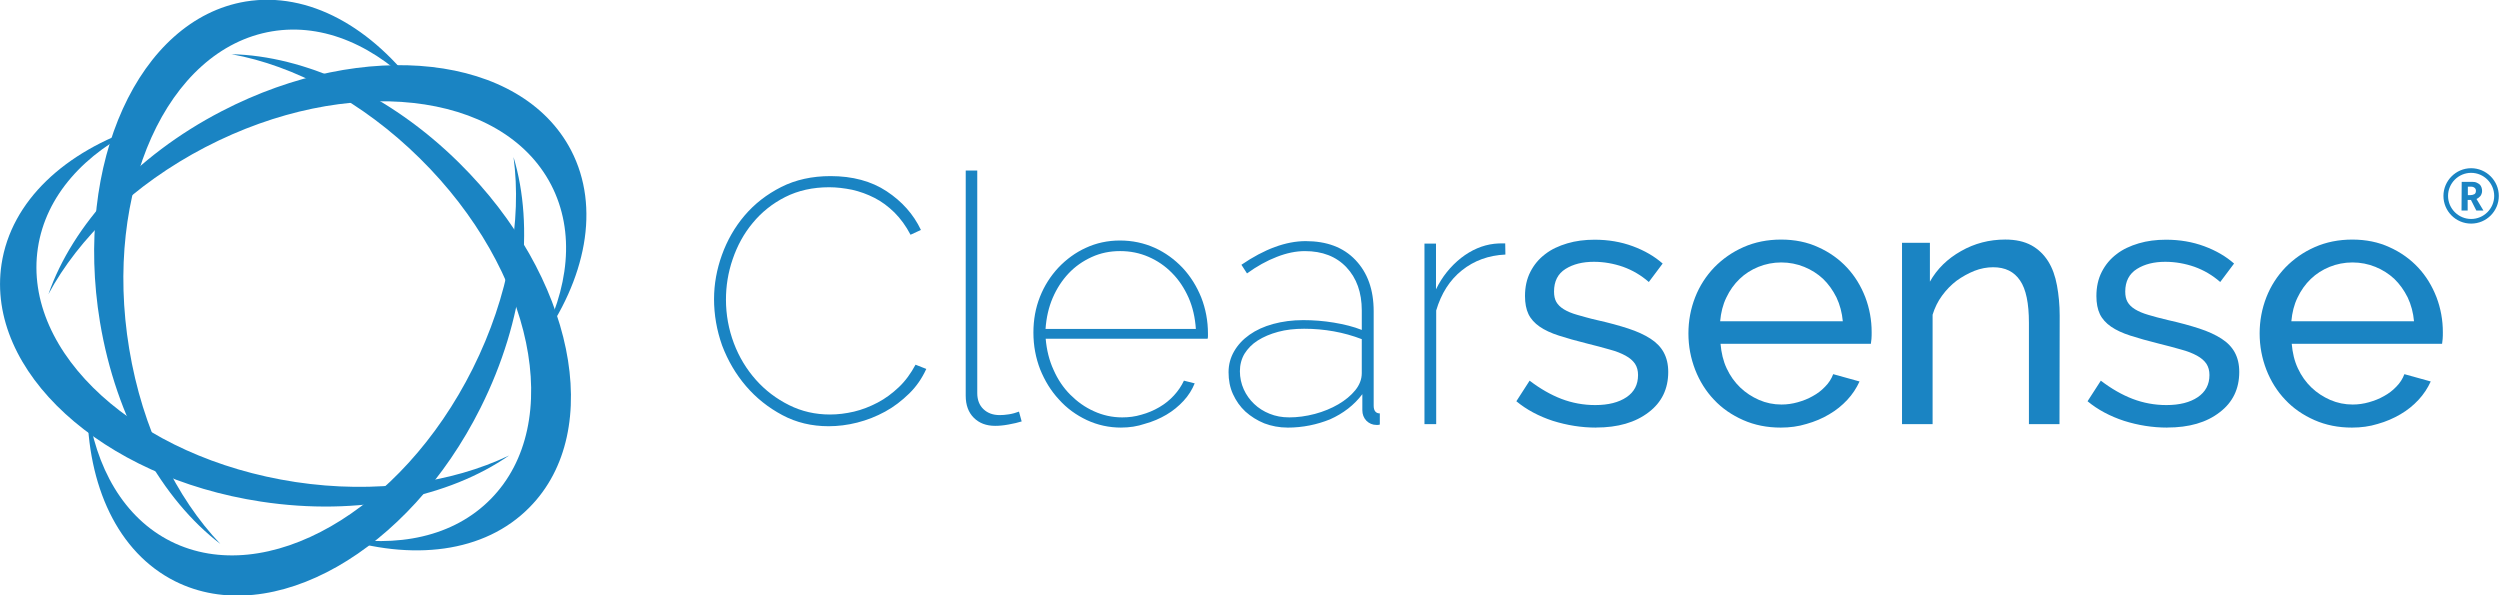 <svg fill="none" height="40" viewBox="0 0 168 40" width="168" xmlns="http://www.w3.org/2000/svg" xmlns:xlink="http://www.w3.org/1999/xlink"><clipPath id="a"><path d="m0 0h168v40h-168z"/></clipPath><g clip-path="url(#a)" fill="#1a84c3"><g clip-rule="evenodd" fill-rule="evenodd"><path d="m8.682 23.437c-1.757-10.607 2.545-20.155 9.599-21.331 3.501-.581 7.016 1.008 9.897 4.057-3.152-4.328-7.429-6.757-11.68-6.059-7.171 1.202-11.55 10.84-9.78 21.538 1.085 6.524 4.199 11.938 8.088 14.909-2.946-3.088-5.233-7.713-6.124-13.114z"/><path d="m13.811 9.884c9.535-4.948 19.935-3.811 23.23 2.545 1.628 3.152 1.202 6.99-.801 10.672 3.139-4.328 4.121-9.16 2.145-12.985-3.346-6.46-13.85-7.636-23.476-2.649-5.866 3.036-10.052 7.687-11.654 12.3 2.015-3.76 5.711-7.364 10.556-9.884z"/><path d="m30.853 10.943c-4.703-4.651-10.413-7.196-15.297-7.3 4.212.762 8.773 3.165 12.662 7.003 7.649 7.545 9.78 17.804 4.755 22.894-2.494 2.532-6.266 3.308-10.388 2.532 5.09 1.654 9.974 1.098 12.997-1.977 5.116-5.168 2.985-15.53-4.729-23.152z"/><path d="m34.509 10.556c.569 4.238-.297 9.328-2.739 14.212-4.806 9.612-13.889 14.806-20.284 11.615-3.165-1.589-5.078-4.948-5.62-9.096 0 5.349 2.041 9.832 5.891 11.77 6.499 3.256 15.698-1.964 20.543-11.667 2.972-5.943 3.618-12.158 2.209-16.835z"/><path d="m19.845 32.39c-10.62-1.615-18.359-8.643-17.3-15.723.53-3.514 3.127-6.37 6.912-8.165-5.078 1.667-8.708 4.987-9.354 9.251-1.085 7.184 6.718 14.328 17.442 15.956 6.537.995 12.649-.31 16.667-3.101-3.863 1.847-8.966 2.597-14.367 1.783z"/></g><path d="m47.984 20.09c0-.995.181-1.99.53-2.959s.853-1.861 1.524-2.649c.672-.788 1.486-1.421 2.455-1.912.969-.491 2.08-.736 3.32-.736 1.473 0 2.739.336 3.773 1.021 1.034.685 1.796 1.538 2.3 2.597l-.698.323c-.31-.594-.672-1.085-1.085-1.499-.413-.401-.853-.736-1.344-.982-.478-.245-.982-.426-1.499-.543-.517-.103-1.034-.168-1.538-.168-1.098 0-2.093.22-2.959.659-.866.439-1.589 1.021-2.183 1.744-.594.711-1.034 1.525-1.344 2.429-.31.904-.452 1.809-.452 2.726 0 1.008.181 1.99.53 2.92.349.93.853 1.757 1.486 2.468.633.711 1.369 1.266 2.222 1.693.853.426 1.77.633 2.752.633.53 0 1.059-.065 1.615-.194.543-.129 1.072-.336 1.589-.607s.982-.62 1.421-1.034.814-.93 1.124-1.512l.724.284c-.284.62-.659 1.176-1.15 1.654-.491.478-1.021.891-1.615 1.214s-1.214.569-1.873.737c-.659.168-1.305.245-1.925.245-1.137 0-2.171-.245-3.114-.749-.943-.504-1.757-1.15-2.442-1.951-.685-.801-1.214-1.705-1.602-2.726-.362-1.021-.543-2.067-.543-3.127z"/><path d="m64.897 11.46h.775v14.961c0 .452.142.814.413 1.072.284.271.646.401 1.098.401.168 0 .375-.013.62-.052.245-.039.465-.103.672-.181l.181.659c-.233.077-.53.142-.879.207-.349.065-.646.09-.904.09-.594 0-1.072-.181-1.434-.543-.362-.362-.543-.853-.543-1.486z"/><path d="m75.349 28.734c-.827 0-1.589-.168-2.313-.504-.711-.336-1.344-.788-1.873-1.383-.543-.581-.956-1.266-1.266-2.028-.297-.775-.452-1.589-.452-2.468 0-.853.142-1.654.439-2.403.297-.749.711-1.395 1.24-1.964.53-.556 1.137-1.008 1.848-1.331.698-.323 1.46-.491 2.287-.491.84 0 1.615.168 2.338.491.711.323 1.331.775 1.873 1.344.53.569.943 1.227 1.253 1.99.297.762.452 1.576.452 2.429v.181c0 .09-.013.142-.026.168h-10.879c.065.749.233 1.447.53 2.093.284.646.659 1.202 1.124 1.667.465.465.982.84 1.589 1.111.594.271 1.227.413 1.899.413.439 0 .866-.052 1.292-.181.426-.116.827-.284 1.202-.504.375-.22.698-.478.982-.788.284-.31.504-.633.672-.995l.724.181c-.168.413-.413.814-.749 1.176-.336.362-.711.672-1.15.93s-.917.465-1.434.607c-.53.181-1.059.258-1.602.258zm5.013-6.628c-.052-.762-.207-1.46-.491-2.106-.284-.633-.646-1.189-1.111-1.654-.452-.465-.982-.827-1.576-1.085-.594-.258-1.227-.388-1.912-.388-.685 0-1.318.129-1.912.401-.594.271-1.111.633-1.55 1.098s-.801 1.021-1.072 1.654c-.271.633-.426 1.331-.478 2.08z"/><path d="m86.525 28.734c-.555 0-1.085-.103-1.563-.284-.478-.194-.904-.465-1.266-.788-.362-.336-.633-.724-.84-1.176-.207-.452-.297-.943-.297-1.473 0-.517.129-.982.375-1.408.245-.426.594-.801 1.034-1.111.439-.31.969-.555 1.589-.724.62-.168 1.292-.258 2.015-.258.685 0 1.369.052 2.067.168s1.318.271 1.873.491v-1.305c0-1.214-.349-2.183-1.034-2.907-.685-.724-1.615-1.085-2.791-1.085-.594 0-1.227.129-1.886.388-.672.258-1.344.633-2.003 1.111l-.375-.581c1.55-1.059 2.998-1.589 4.315-1.589 1.421 0 2.532.413 3.346 1.266.814.853 1.227 1.99 1.227 3.45v6.344c0 .336.142.517.413.517v.749c-.052.013-.09.026-.129.026-.039 0-.077 0-.103 0-.258 0-.491-.103-.672-.284-.181-.194-.271-.426-.271-.711v-1.072c-.556.736-1.279 1.292-2.171 1.692-.866.349-1.822.555-2.855.555zm.09-.685c.581 0 1.15-.077 1.744-.233.581-.155 1.111-.375 1.576-.646.465-.271.853-.594 1.137-.943.284-.349.439-.737.439-1.15v-2.287c-1.214-.465-2.506-.698-3.876-.698-.633 0-1.227.065-1.744.207-.53.142-.982.336-1.369.581s-.672.543-.891.891c-.207.349-.31.749-.31 1.176 0 .426.09.84.258 1.214.168.375.401.698.698.982.297.284.646.504 1.034.659.413.168.84.245 1.305.245z"/><path d="m101.163 17.106c-1.124.052-2.093.401-2.92 1.059s-1.395 1.563-1.731 2.7v7.636h-.788v-12.132h.775v3.075c.413-.853.982-1.55 1.68-2.106.698-.543 1.447-.866 2.236-.956.155-.013.297-.026.426-.026h.31z"/><path d="m107.248 28.734c-.982 0-1.938-.155-2.894-.452-.943-.31-1.77-.749-2.455-1.318l.891-1.383c.711.543 1.435.956 2.145 1.227.711.271 1.473.413 2.261.413.892 0 1.589-.181 2.106-.53.517-.349.775-.84.775-1.486 0-.297-.064-.543-.206-.762-.143-.207-.349-.388-.634-.543-.284-.155-.633-.297-1.072-.413-.439-.129-.943-.258-1.512-.401-.736-.181-1.356-.362-1.886-.53-.53-.168-.969-.375-1.305-.607-.336-.233-.594-.517-.749-.84s-.233-.736-.233-1.214c0-.607.117-1.15.362-1.628.246-.478.569-.866.995-1.189.413-.323.917-.555 1.486-.724.568-.168 1.175-.245 1.834-.245.918 0 1.77.142 2.571.439.801.297 1.46.685 2.003 1.163l-.93 1.24c-.517-.452-1.086-.788-1.732-1.021-.633-.22-1.292-.336-1.963-.336-.75 0-1.383.155-1.9.478-.516.323-.775.827-.775 1.524 0 .284.052.517.155.698.104.181.272.349.504.491.233.142.53.271.905.375.374.103.801.233 1.317.349.814.181 1.512.375 2.106.568.595.194 1.098.426 1.499.685s.698.569.891.93c.194.362.298.788.298 1.305 0 1.137-.44 2.041-1.305 2.7-.905.698-2.08 1.034-3.553 1.034z"/><path d="m119.664 28.734c-.917 0-1.757-.168-2.519-.504-.763-.336-1.422-.788-1.964-1.369-.543-.569-.969-1.253-1.266-2.015-.298-.775-.453-1.576-.453-2.442 0-.853.155-1.667.453-2.429.297-.762.736-1.434 1.279-2.003.555-.569 1.214-1.034 1.976-1.369.763-.336 1.602-.504 2.52-.504.917 0 1.757.168 2.506.517.75.336 1.396.801 1.925 1.369.53.569.931 1.227 1.228 1.99.284.749.426 1.537.426 2.338 0 .168 0 .323-.013.465s-.026.245-.039.323h-10.103c.052.607.181 1.163.413 1.654.233.504.543.93.905 1.279.375.362.801.633 1.266.84.478.207.982.31 1.512.31.374 0 .736-.052 1.098-.155.362-.103.698-.233 1.008-.413.31-.168.581-.375.826-.633.246-.245.427-.53.543-.84l1.77.491c-.207.452-.478.866-.827 1.24s-.749.698-1.214.969c-.452.271-.969.491-1.525.646-.542.168-1.124.245-1.731.245zm4.173-7.145c-.052-.569-.194-1.111-.426-1.602-.246-.491-.543-.904-.905-1.253-.361-.336-.788-.607-1.266-.801s-.995-.297-1.537-.297c-.543 0-1.06.103-1.538.297s-.904.465-1.266.814c-.362.349-.659.762-.891 1.253-.233.478-.362 1.008-.414 1.589z"/><path d="m138.398 28.501h-2.054v-6.809c0-1.305-.194-2.261-.595-2.842-.4-.594-.995-.891-1.809-.891-.413 0-.839.077-1.266.245-.413.168-.814.388-1.188.659-.375.284-.698.62-.982 1.008s-.491.814-.633 1.279v7.351h-2.055v-12.184h1.874v2.61c.478-.853 1.176-1.538 2.093-2.054.904-.517 1.899-.775 2.971-.775.698 0 1.279.129 1.757.388.466.258.84.62 1.125 1.072.284.452.478.995.594 1.628.116.633.181 1.305.181 2.028z"/><path d="m145.633 28.734c-.982 0-1.951-.155-2.894-.452-.943-.31-1.77-.749-2.455-1.318l.892-1.383c.71.543 1.434.956 2.144 1.227.711.271 1.473.413 2.261.413.892 0 1.589-.181 2.106-.53.517-.349.788-.84.788-1.486 0-.297-.064-.543-.206-.762-.142-.207-.349-.388-.633-.543-.285-.155-.633-.297-1.073-.413-.439-.129-.943-.258-1.511-.401-.737-.181-1.357-.362-1.887-.53-.529-.168-.969-.375-1.305-.607-.336-.233-.594-.517-.749-.84s-.233-.736-.233-1.214c0-.607.117-1.15.362-1.628.246-.478.569-.866.995-1.189.414-.323.917-.555 1.486-.724.568-.168 1.176-.245 1.834-.245.918 0 1.771.142 2.572.439.801.297 1.46.685 2.002 1.163l-.93 1.24c-.517-.452-1.085-.788-1.731-1.021-.633-.22-1.292-.336-1.964-.336-.75 0-1.383.155-1.899.478-.517.323-.789.827-.789 1.524 0 .284.052.517.156.698.103.181.271.349.503.491.233.142.53.271.892.375.362.103.801.233 1.318.349.814.181 1.511.375 2.106.568.594.194 1.098.426 1.498.685.401.258.698.569.892.93.194.362.297.788.297 1.305 0 1.137-.439 2.041-1.305 2.7-.891.698-2.067 1.034-3.54 1.034z"/><path d="m158.049 28.734c-.917 0-1.757-.168-2.519-.504s-1.421-.788-1.964-1.369c-.543-.569-.969-1.253-1.266-2.015-.297-.775-.452-1.576-.452-2.442 0-.853.155-1.667.452-2.429.297-.762.736-1.434 1.279-2.003.555-.569 1.214-1.034 1.977-1.369.762-.336 1.602-.504 2.519-.504s1.757.168 2.507.517c.749.336 1.395.801 1.925 1.369.529.569.93 1.227 1.227 1.99.284.749.426 1.537.426 2.338 0 .168 0 .323-.013.465s-.025.245-.038.323h-10.104c.052.607.181 1.163.414 1.654.232.504.542.93.904 1.279.375.362.801.633 1.266.84.478.207.982.31 1.512.31.375 0 .736-.052 1.098-.155.362-.103.698-.233 1.008-.413.31-.168.581-.375.827-.633.245-.245.426-.53.542-.84l1.77.491c-.206.452-.478.866-.827 1.24-.348.375-.749.698-1.214.969s-.969.491-1.525.646c-.542.168-1.124.245-1.731.245zm4.173-7.145c-.051-.569-.193-1.111-.426-1.602-.245-.491-.543-.904-.904-1.253-.362-.336-.789-.607-1.267-.801s-.994-.297-1.537-.297-1.059.103-1.538.297c-.478.194-.904.465-1.266.814-.361.349-.659.762-.891 1.253-.233.478-.362 1.008-.414 1.589z"/><path d="m165.426 12.222h.724c.103 0 .207.013.284.052.078.039.155.077.207.129s.09.116.116.194.039.155.039.233c0 .077-.013.142-.039.207s-.051.116-.09.155c-.039.039-.078.077-.116.103-.039.026-.091.052-.13.077l.465.775h-.478l-.361-.711h-.22v.711h-.413zm.414.891h.168c.103 0 .194-.026.271-.065.065-.039.104-.116.104-.22 0-.09-.026-.155-.091-.207-.064-.052-.142-.077-.245-.077h-.207z"/><path d="m166.06 15.026c-1.034 0-1.861-.84-1.861-1.861s.84-1.861 1.861-1.861c1.02 0 1.86.84 1.86 1.861s-.827 1.861-1.86 1.861zm0-3.411c-.853 0-1.551.698-1.551 1.55s.698 1.55 1.551 1.55c.852 0 1.55-.698 1.55-1.55s-.698-1.55-1.55-1.55z"/></g></svg>